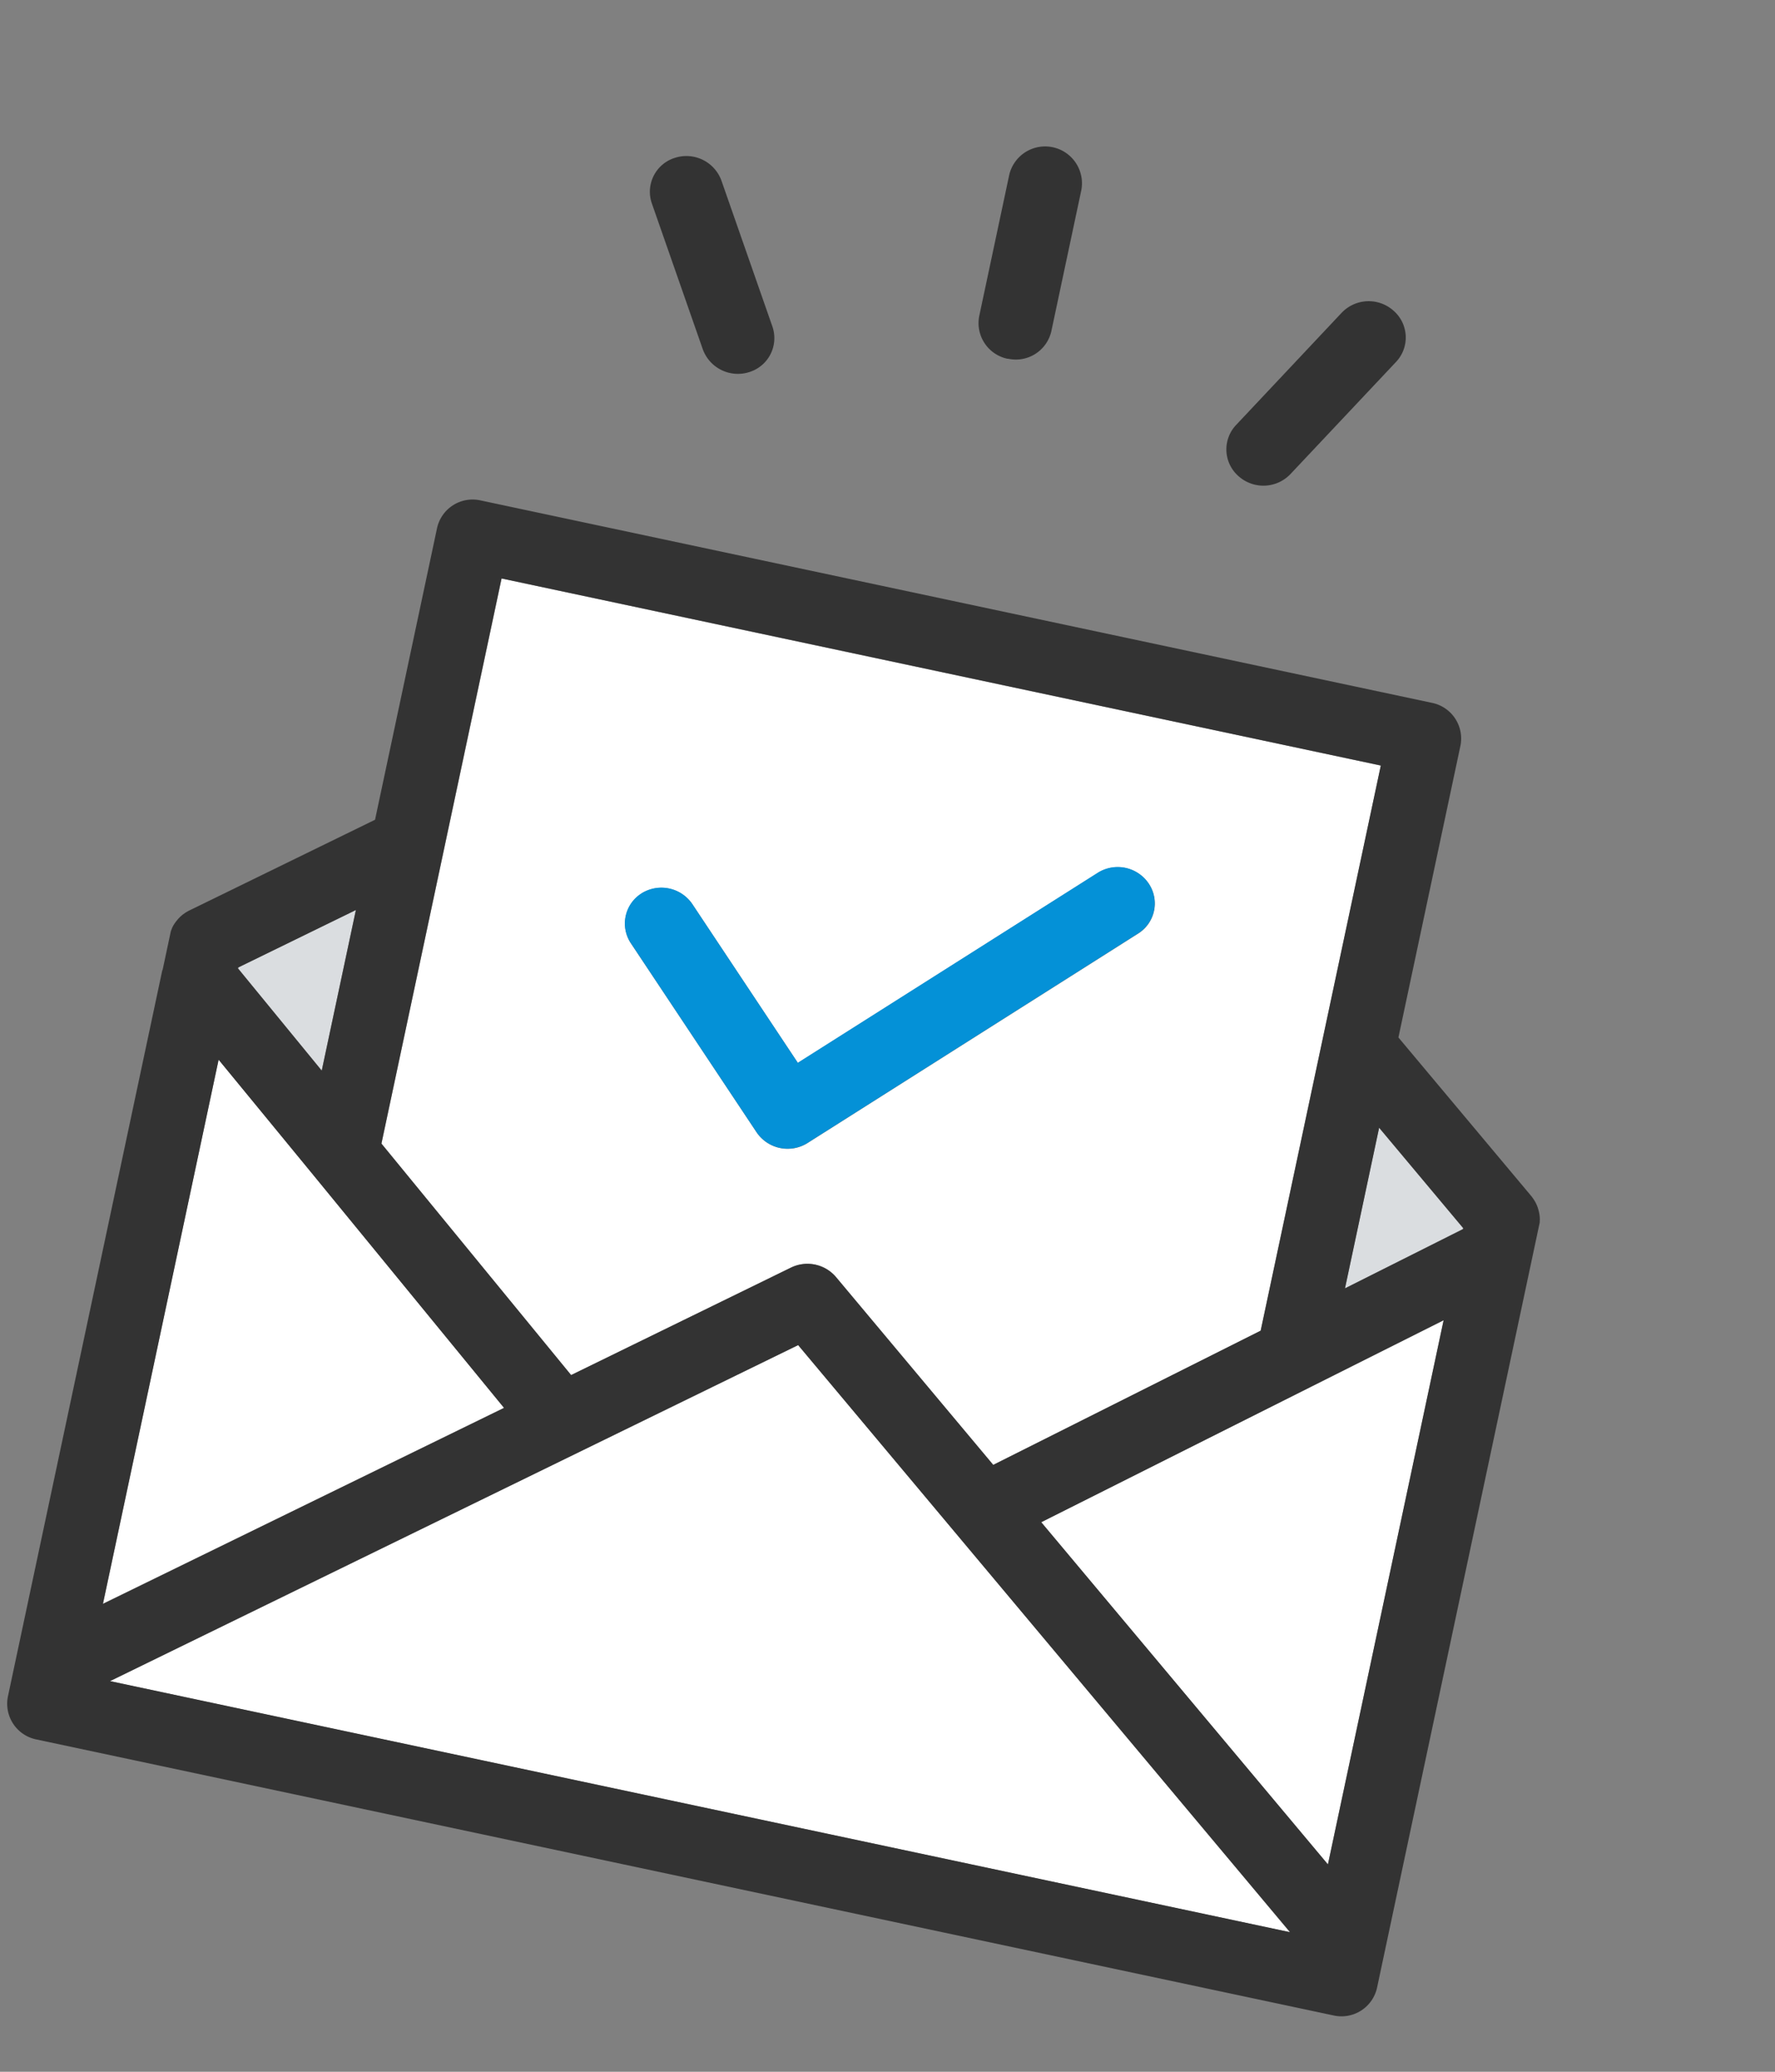 <svg xmlns="http://www.w3.org/2000/svg" width="60" height="70" viewBox="0 0 60 70">
  <rect x="0" y="0" width="60" height="70" fill="#808080" stroke="none"/>
  <g id="icon-mail" transform="translate(-1140 39)">
    <rect id="bg" width="60" height="70" transform="translate(1140 -39)" fill="#fff" opacity="0"/>
    <g id="illust" transform="matrix(0.978, 0.208, -0.208, 0.978, 1152.445, -38.937)">
      <path id="パス_86767" data-name="パス 86767" d="M3.189,42.21,6.676,45V39.45L3.189,42.176Z" transform="translate(-0.698 -9.347)" fill="#dadde0"/>
      <path id="パス_86768" data-name="パス 86768" d="M52.938,45l3.487-2.789v-.033L52.938,39.45Z" transform="translate(-11.595 -9.347)" fill="#dadde0"/>
      <path id="パス_86769" data-name="パス 86769" d="M10.842,43.28l7.9,6.317,6.517-5.1a1.267,1.267,0,0,1,1.556,0l6.517,5.1,7.9-6.317V23.759H10.842Zm6.841-10.095a1.265,1.265,0,0,1,1.761,0l4.6,4.5,8.584-8.391a1.265,1.265,0,0,1,1.761,0,1.2,1.2,0,0,1,0,1.722l-9.464,9.252a1.266,1.266,0,0,1-1.761,0l-5.479-5.357a1.2,1.2,0,0,1,0-1.722" transform="translate(-2.375 -5.636)" fill="#fff"/>
      <path id="パス_86770" data-name="パス 86770" d="M15.075,56.693,7.129,50.337l-3.94-3.151v18.8Z" transform="translate(-0.698 -11.177)" fill="#fff"/>
      <path id="パス_86771" data-name="パス 86771" d="M24.577,54.212,4.183,70.161H44.97Z" transform="translate(-0.916 -12.838)" fill="#fff"/>
      <path id="パス_86772" data-name="パス 86772" d="M50.129,50.337h0l-7.946,6.356,11.886,9.3v-18.8Z" transform="translate(-9.239 -11.176)" fill="#fff"/>
      <path id="パス_86773" data-name="パス 86773" d="M24.978,41.866a1.266,1.266,0,0,0,1.761,0L36.2,32.614a1.2,1.2,0,0,0,0-1.722,1.265,1.265,0,0,0-1.761,0l-8.583,8.391-4.6-4.5a1.265,1.265,0,0,0-1.761,0,1.2,1.2,0,0,0,0,1.722Z" transform="translate(-4.191 -7.239)" fill="#0491d7"/>
      <path id="パス_86774" data-name="パス 86774" d="M29.947,7.312A1.231,1.231,0,0,0,31.192,6.1V1.218a1.246,1.246,0,0,0-2.491,0V6.1a1.231,1.231,0,0,0,1.246,1.217" transform="translate(-6.286 -0.017)" fill="#333"/>
      <path id="パス_86775" data-name="パス 86775" d="M16.486,10.026a1.262,1.262,0,0,0,1.706.425,1.2,1.2,0,0,0,.435-1.668L15.921,4.327A1.261,1.261,0,0,0,14.215,3.9,1.2,1.2,0,0,0,13.78,5.57Z" transform="translate(-2.98 -0.899)" fill="#333"/>
      <path id="パス_86776" data-name="パス 86776" d="M40.942,10.451a1.262,1.262,0,0,0,1.706-.425L45.355,5.57A1.2,1.2,0,0,0,44.919,3.9a1.261,1.261,0,0,0-1.706.425L40.507,8.783a1.2,1.2,0,0,0,.435,1.668" transform="translate(-8.834 -0.899)" fill="#333"/>
      <path id="パス_86777" data-name="パス 86777" d="M47.321,38.326V37.118c0-.024,0-.049,0-.073s0-.033,0-.049-.006-.037-.009-.055-.006-.043-.011-.064v-.005a1.218,1.218,0,0,0-.1-.27,1.193,1.193,0,0,0-.162-.25c-.014-.017-.03-.033-.045-.05l-.038-.04c-.012-.011-.025-.022-.037-.033s-.036-.034-.055-.049l-.006-.005-5.51-4.309V21.787A1.231,1.231,0,0,0,40.1,20.57H7.223a1.231,1.231,0,0,0-1.246,1.217v10.08L.468,36.176l-.006.005c-.02.015-.037.032-.056.049s-.026.021-.037.033-.025.027-.037.04l-.046.05a1.221,1.221,0,0,0-.161.25,1.143,1.143,0,0,0-.1.27l0,.005c0,.021-.007.043-.01.064S.009,36.977.008,37s0,.033,0,.049,0,.049,0,.073v1.208H0v25.1a1.231,1.231,0,0,0,1.246,1.217H46.076a1.231,1.231,0,0,0,1.245-1.217v-25.1Zm-8.468,4.2-7.9,6.317-6.517-5.1a1.267,1.267,0,0,0-1.556,0l-6.517,5.1-7.9-6.317V23H38.853ZM6.431,44.042h0L14.377,50.4l-11.886,9.3v-18.8Zm17.23,2.213L44.054,62.2H3.268ZM32.944,50.4l7.946-6.356,3.94-3.151v18.8ZM44.831,37.745l-3.486,2.789V34.985l3.486,2.727ZM5.978,40.534,2.491,37.745v-.033l3.487-2.727Z" transform="translate(0 -4.882)" fill="#333"/>
      <rect id="長方形_28022" data-name="長方形 28022" width="47.568" height="59.923" transform="translate(0.29 -0.065)" fill="none"/>
    </g>
  </g>
</svg>
